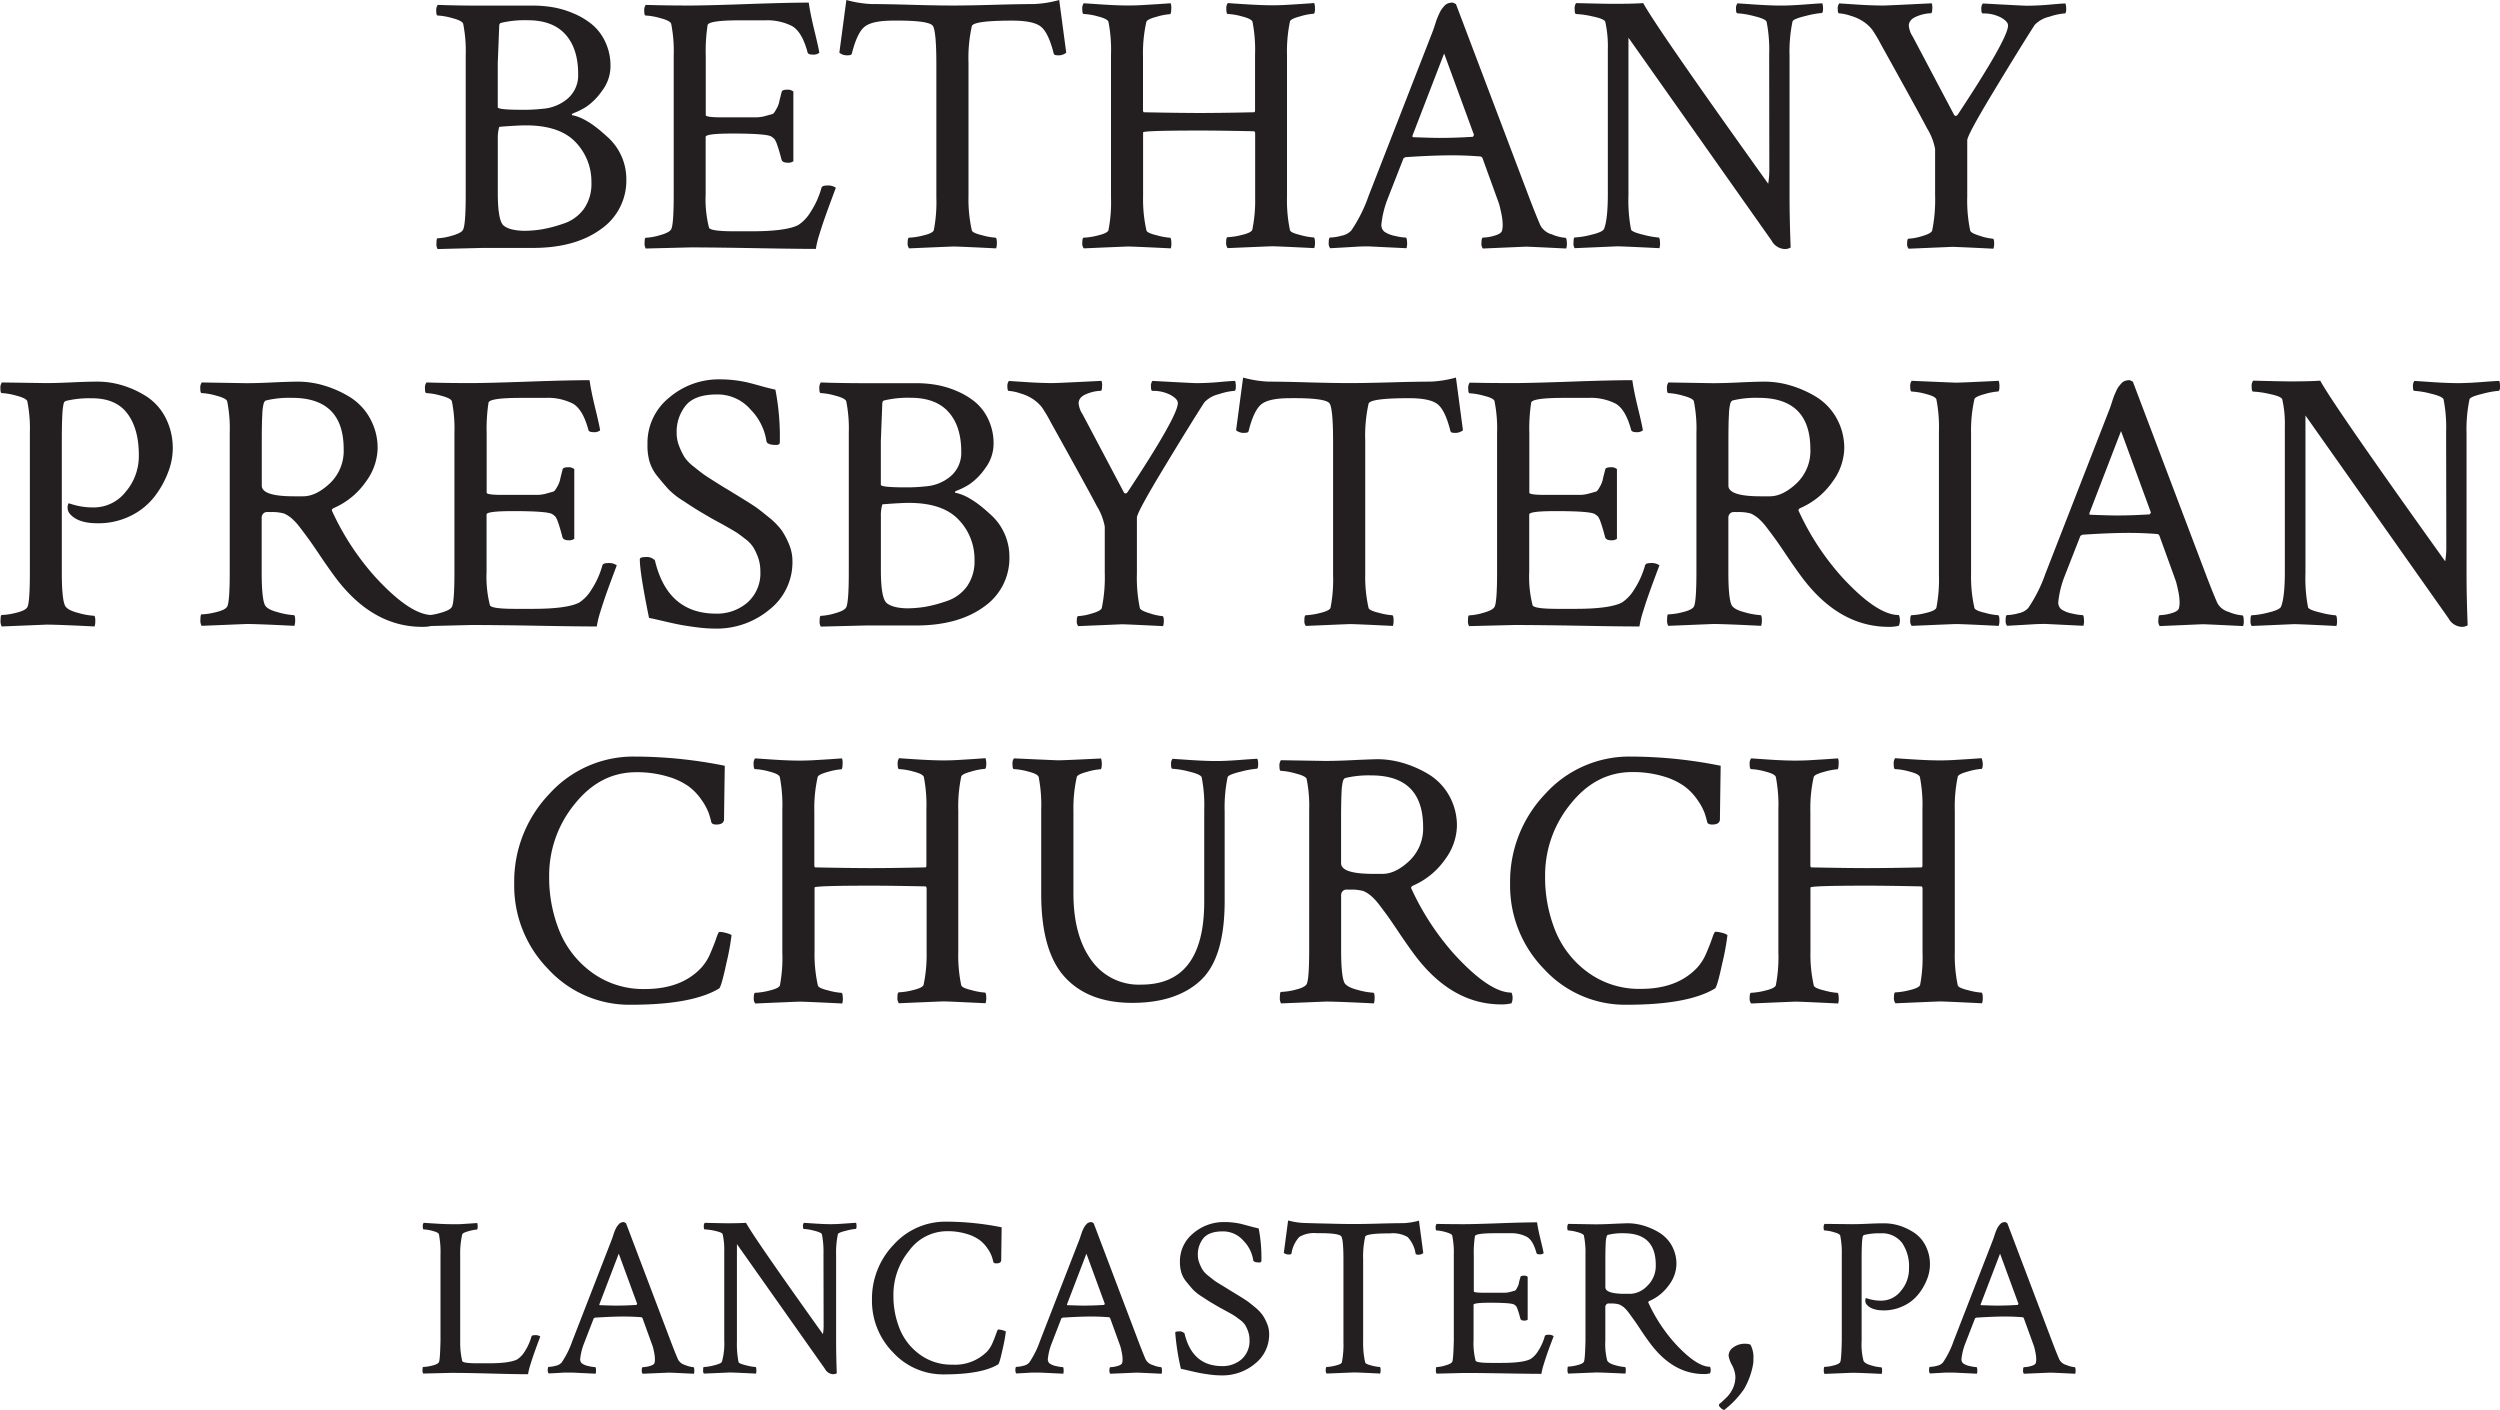 <svg id="Layer_1" data-name="Layer 1" xmlns="http://www.w3.org/2000/svg" viewBox="0 0 516.47 291.29"><defs><style>.cls-1{fill:#231f20;}</style></defs><title>bethany-logo</title><path class="cls-1" d="M234.59,296.44V267.65a28.8,28.8,0,0,0-.53-6.55q-.23-.61-2.25-1.14a13.18,13.18,0,0,0-3-.53q-.31,0-.3-.91a1.91,1.91,0,0,1,.3-1.29q4,.15,9.06.15,3.88,0,6.36,0t4.38,0a24.54,24.54,0,0,1,4,.34,18.93,18.93,0,0,1,4.23,1.26,15.58,15.58,0,0,1,3.85,2.29,10.3,10.3,0,0,1,2.74,3.62,11.5,11.5,0,0,1,1.07,5,8.4,8.4,0,0,1-1.75,5.1,12.7,12.7,0,0,1-3.24,3.28,14.18,14.18,0,0,1-2.55,1.29c-.41.15-.53.3-.38.46q3,.53,7.08,4.3a11.67,11.67,0,0,1,4.11,8.87,12.19,12.19,0,0,1-5.29,10.4q-5.3,3.85-14.05,3.85H238l-9.22.23a2,2,0,0,1-.23-1.22c0-.66.08-1,.23-1a12.19,12.19,0,0,0,2.93-.53q1.94-.53,2.32-1.22Q234.59,302.69,234.59,296.44Zm15.92-17.75a8.91,8.91,0,0,0,5.22-2.17,6.35,6.35,0,0,0,2.09-5q0-5.26-2.63-8.19t-7.81-2.93a21.17,21.17,0,0,0-5.41.53q-.46.08-.46.69l-.3,7.69v9.06q0,.53,5,.53A34.85,34.85,0,0,0,250.51,278.69Zm10.05,15.23a11.72,11.72,0,0,0-3.28-8.34Q254,282.12,247,282.12q-1.68,0-5.48.3a8.23,8.23,0,0,0-.3,2.51v11.12q0,5.79,1.22,6.78t4.11,1.07a23.32,23.32,0,0,0,3.77-.3,28.63,28.63,0,0,0,4.46-1.18,8.44,8.44,0,0,0,4.19-3A8.93,8.93,0,0,0,260.56,293.93Z" transform="translate(-138.38 -256.22)"/><path class="cls-1" d="M280.86,257.36q3.43,0,11.88-.3t12.72-.3q.3,2.21,1.18,5.83t1,4.53a1.92,1.92,0,0,1-1.37.38q-1,0-1.07-.53-1.14-4.19-3.2-5.37a11.36,11.36,0,0,0-5.64-1.18h-5.1q-6.55,0-6.7,1a36.1,36.1,0,0,0-.38,6.4V280q0,.46,3.28.46h7.12a7.35,7.35,0,0,0,2-.3l1.37-.38q.3-.07.8-1a5.34,5.34,0,0,0,.57-1.33q.07-.42.53-2.17c0-.35.43-.53,1.14-.53a1.8,1.8,0,0,1,1.29.38v14.4a1.76,1.76,0,0,1-1.22.3q-1,0-1.22-.61-.53-2.06-.91-3.08a4.56,4.56,0,0,0-.57-1.22,4.68,4.68,0,0,0-.65-.5q-1-.61-8.07-.61-5.48,0-5.48.69v11.81a24,24,0,0,0,.69,6.93q.23.76,5.18.76h3.66q7.08,0,9.6-1.29a8.23,8.23,0,0,0,2.55-2.7,17.72,17.72,0,0,0,2.25-5q.15-.46,1.07-.46a2.8,2.8,0,0,1,1.9.46q-.38,1-1.18,3.16t-1.26,3.5q-.46,1.33-1,3.08a18.91,18.91,0,0,0-.69,2.89q-3.88,0-12.26-.15T281,307.33l-9.22.23a2,2,0,0,1-.23-1.22c0-.66.08-1,.23-1a12.19,12.19,0,0,0,2.93-.53q1.94-.53,2.32-1.22.53-.91.53-7.16V267.65a28.8,28.8,0,0,0-.53-6.55q-.23-.61-2.25-1.14a13.18,13.18,0,0,0-3-.53q-.31,0-.3-.91a1.91,1.91,0,0,1,.3-1.29Q275.76,257.36,280.86,257.36Z" transform="translate(-138.38 -256.22)"/><path class="cls-1" d="M326.61,257.21q5.22.15,8.57.15t8.61-.15q5.26-.15,8.15-.15a23.15,23.15,0,0,0,5.26-.84l1.45,10.89a2.54,2.54,0,0,1-1.83.53c-.46,0-.71-.13-.76-.38q-1.07-4.26-2.63-5.52t-5.9-1.26q-8.07,0-8.38,1.14a30.67,30.67,0,0,0-.69,7.62v27.5a29.45,29.45,0,0,0,.69,7.08q.15.53,2.13,1a13.53,13.53,0,0,0,2.74.5c.2,0,.3.38.3,1.14a3.39,3.39,0,0,1-.15,1.07q-7.62-.38-8.84-.38-.38,0-9.14.38a1.62,1.62,0,0,1-.3-1.14q0-1.07.3-1.07a14.07,14.07,0,0,0,2.93-.46q1.94-.46,2.17-1.07a30.22,30.22,0,0,0,.53-6.78V269.47q0-6.63-.69-7.85t-8.23-1.14q-4.34,0-5.9,1.26t-2.63,5.52c-.05.25-.3.38-.76.38a2.53,2.53,0,0,1-1.83-.53l1.45-10.89a23.13,23.13,0,0,0,5.26.84Q321.39,257.06,326.61,257.21Z" transform="translate(-138.38 -256.22)"/><path class="cls-1" d="M397.68,297V283.64l-.15-.3q-7.16-.15-11.27-.15-11.73,0-11.73.38v13.18a29.45,29.45,0,0,0,.69,7.08q.15.53,2.13,1a13.53,13.53,0,0,0,2.74.5c.15,0,.24.3.27.91a3.48,3.48,0,0,1-.11,1.29q-7.62-.38-8.84-.38-.38,0-9.14.38a1.62,1.62,0,0,1-.3-1.14q0-1.07.3-1.07a14.07,14.07,0,0,0,2.93-.46q1.94-.46,2.17-1.07a30.22,30.22,0,0,0,.53-6.78V267.49a30.23,30.23,0,0,0-.53-6.78q-.23-.61-2.17-1.1a13.1,13.1,0,0,0-2.93-.5q-.31,0-.3-1a1.76,1.76,0,0,1,.3-1.22l4,.27q3,.19,5.1.19,1.52,0,3-.08l3.12-.19,2.74-.19a3.06,3.06,0,0,1,.11,1.26c0,.64-.11,1-.27,1a12.79,12.79,0,0,0-2.74.53q-2,.53-2.13,1.07a29.46,29.46,0,0,0-.69,7.08v11.35l.15.23q7.46.15,11.58.15,4.42,0,11.27-.15a.44.44,0,0,0,.15-.3V267.49a30.17,30.17,0,0,0-.53-6.78q-.23-.61-2.17-1.1a13.1,13.1,0,0,0-2.93-.5c-.2,0-.3-.32-.3-1a1.84,1.84,0,0,1,.3-1.26q.91.08,4,.27t5.18.19q1.45,0,2.89-.08l3.09-.19,2.7-.19a3.66,3.66,0,0,1,.15,1.14c0,.71-.1,1.07-.3,1.07a12.8,12.8,0,0,0-2.74.53q-2,.53-2.13,1.07a30.52,30.52,0,0,0-.61,7.08v28.95a30.5,30.5,0,0,0,.61,7.08q.15.53,2.13,1a13.54,13.54,0,0,0,2.74.5q.3,0,.3,1.14a3.37,3.37,0,0,1-.15,1.07q-7.62-.38-8.68-.38-.46,0-9.22.38a1.84,1.84,0,0,1-.3-1.26q0-1,.3-1a14.07,14.07,0,0,0,2.93-.46q1.94-.46,2.17-1.07A30.16,30.16,0,0,0,397.68,297Z" transform="translate(-138.38 -256.22)"/><path class="cls-1" d="M439.16,257.06l15.23,40.22q1.37,3.58,2.21,5.48a3.77,3.77,0,0,0,2.36,1.87,9,9,0,0,0,2.82.72c.2,0,.3.48.3,1.45a2.5,2.5,0,0,1-.15.76q-7.62-.38-8.38-.38l-8.84.38a1.73,1.73,0,0,1-.27-1.26q0-1,.34-1a8.82,8.82,0,0,0,2.29-.38q1.37-.38,1.6-1a5,5,0,0,0,.15-1.22,12.07,12.07,0,0,0-.27-2.32q-.27-1.33-.5-2.09l-.3-.84-3.12-8.61a.62.62,0,0,0-.46-.3q-3-.23-5.79-.23-4,0-9.67.38l-.38.23-3.28,8.38a20,20,0,0,0-1.29,5.26,1.78,1.78,0,0,0,.61,1.52,5.73,5.73,0,0,0,2.21.88,11.45,11.45,0,0,0,2.21.34c.15,0,.24.3.27.91a3.46,3.46,0,0,1-.11,1.29l-7.85-.38q-1.52,0-2.67.08l-2.55.15-2.7.15a1.62,1.62,0,0,1-.3-1.14q0-1.07.3-1.07a9.67,9.67,0,0,0,2.36-.38,3.62,3.62,0,0,0,2-1.07,30.49,30.49,0,0,0,3.58-7.16l13.25-34c.1-.25.24-.66.42-1.22s.32-1,.42-1.26.25-.63.46-1.07a5.76,5.76,0,0,1,.53-1q.23-.3.57-.69a1.91,1.91,0,0,1,.76-.53,2.78,2.78,0,0,1,1-.15Zm-8.84,27.5q4,.15,5.41.15,3.35,0,6.93-.23l.23-.38-6.17-16.83-6.55,17C430.17,284.46,430.22,284.56,430.32,284.56Z" transform="translate(-138.38 -256.22)"/><path class="cls-1" d="M503.87,267.42a29.75,29.75,0,0,0-.53-6.7q-.23-.61-2.63-1.18a17.17,17.17,0,0,0-3.39-.57q-.3,0-.3-.88a1.69,1.69,0,0,1,.3-1.18l4,.27q3,.19,5,.19t5-.23q3-.23,3.54-.23A3.66,3.66,0,0,1,515,258c0,.61-.1.91-.3.91a19.1,19.1,0,0,0-3.31.61q-2.55.61-2.7,1.14a30.47,30.47,0,0,0-.61,7.08v28.95q0,4.72.23,10.66a2.24,2.24,0,0,1-1.45.3,3.28,3.28,0,0,1-2.51-1.75l-29.55-41.89v32.53a32.12,32.12,0,0,0,.53,7.08q.15.53,2.55,1.1a17.73,17.73,0,0,0,3.16.57c.15,0,.24.3.27.91a3.46,3.46,0,0,1-.11,1.29q-7.62-.38-8.76-.38l-8.76.38a1.81,1.81,0,0,1-.23-1.14q0-1.07.23-1.07a17.12,17.12,0,0,0,3.47-.57q2.4-.57,2.63-1.26.76-2,.76-7.16V266.43a23.36,23.36,0,0,0-.53-5.71q-.23-.61-2.59-1.1a19,19,0,0,0-3.43-.5c-.2,0-.3-.32-.3-1a1.84,1.84,0,0,1,.3-1.26q5.94.15,7.77.15,4,0,6.09-.15,2.82,5.18,25.82,37.32a18.28,18.28,0,0,0,.23-3.12Z" transform="translate(-138.38 -256.22)"/><path class="cls-1" d="M527.4,257.36q.91,0,10.05-.46a2.76,2.76,0,0,1,.11,1.18c0,.58-.11.88-.27.88a8.11,8.11,0,0,0-2.93.65q-1.64.65-1.64,1.94a5,5,0,0,0,.84,2.29L542.1,280c.25.25.51.2.76-.15q10.36-15.69,10.36-18.36,0-.84-1.52-1.68A7.66,7.66,0,0,0,548,259q-.3,0-.3-.88a1.69,1.69,0,0,1,.3-1.18q8.46.46,9,.46,2.36,0,4.88-.23t3.2-.23a3.66,3.66,0,0,1,.15,1.14c0,.61-.1.91-.3.91a13.31,13.31,0,0,0-3.2.69,6,6,0,0,0-3,1.68q-2.9,4.5-8.42,13.63t-5.52,10.21v11.58a30.45,30.45,0,0,0,.61,7.08q.15.53,2.06,1.1a11.21,11.21,0,0,0,2.59.57c.2,0,.3.33.3,1a3.37,3.37,0,0,1-.15,1.07q-7.62-.38-8.53-.38l-9,.38a1.49,1.49,0,0,1-.3-1.07c0-.66.1-1,.3-1a11.28,11.28,0,0,0,2.78-.53q1.87-.53,2.09-1.14a31.86,31.86,0,0,0,.61-7.31V287a12.41,12.41,0,0,0-1.64-4.23q-1.64-3.16-9.48-17.25a29,29,0,0,0-1.87-3.16,7.81,7.81,0,0,0-1.87-1.71,9.11,9.11,0,0,0-2.51-1.14,9.26,9.26,0,0,0-2.44-.53c-.2,0-.3-.28-.3-.84a1.77,1.77,0,0,1,.3-1.22l4.11.27Q525.27,257.36,527.4,257.36Z" transform="translate(-138.38 -256.22)"/><path class="cls-1" d="M147.82,335.36q2.29,0,5.41-.15t5.33-.15a17.68,17.68,0,0,1,5.07.76,19.81,19.81,0,0,1,5,2.29,11.48,11.48,0,0,1,3.92,4.34,13.71,13.71,0,0,1,.57,11.31,19.33,19.33,0,0,1-2.78,5,14,14,0,0,1-4.91,4,15,15,0,0,1-6.89,1.56q-4.27,0-5.87-2.13a2.07,2.07,0,0,1-.23-1.75q.07-.3.23-.23a14.71,14.71,0,0,0,5.1.84,8.36,8.36,0,0,0,6.55-3.2,11.32,11.32,0,0,0,2.74-7.62q0-5.41-2.36-8.57t-7.31-3.16a20.78,20.78,0,0,0-5.33.53.72.72,0,0,0-.53.57,13.2,13.2,0,0,0-.27,2.32q-.11,1.83-.11,5.48v27.19q0,5.1.61,6.63.38,1,2.7,1.6a15.12,15.12,0,0,0,3.31.61c.2,0,.3.36.3,1.07a3.67,3.67,0,0,1-.15,1.14q-7.62-.38-9.9-.38l-9.29.38a2.38,2.38,0,0,1-.23-1.37c0-.66.08-1,.23-1a13.67,13.67,0,0,0,3-.46q1.9-.46,2.29-1.14.53-.91.53-7.16V345.65a28.8,28.8,0,0,0-.53-6.55q-.23-.61-2.25-1.14a13.18,13.18,0,0,0-3-.53q-.31,0-.3-.91a1.91,1.91,0,0,1,.3-1.29Z" transform="translate(-138.38 -256.22)"/><path class="cls-1" d="M199.92,335.06a19.12,19.12,0,0,1,5.26.76,22.67,22.67,0,0,1,5.26,2.29,12.09,12.09,0,0,1,4.27,4.34,12.59,12.59,0,0,1,1.68,6.55,12,12,0,0,1-2.4,6.7,15.68,15.68,0,0,1-6.51,5.41q-.76.31-.46.76a54.16,54.16,0,0,0,8.76,13.41q7.31,8,11.88,8a2.36,2.36,0,0,1,.23,1.07,2.54,2.54,0,0,1-.23,1.14,7.94,7.94,0,0,1-2.06.23q-10.67,0-18.51-11-1.22-1.67-2.78-4T202,367.39q-.73-1-1.68-2.25a12.67,12.67,0,0,0-1.68-1.83,6.84,6.84,0,0,0-1.56-1,9.18,9.18,0,0,0-2.82-.3,8.12,8.12,0,0,0-.91,0,1.08,1.08,0,0,0-.61.34,1.24,1.24,0,0,0-.3.91v11.2q0,5.1.61,6.63.38,1,2.7,1.6a15.12,15.12,0,0,0,3.31.61c.2,0,.3.36.3,1.07a3.67,3.67,0,0,1-.15,1.14q-7.62-.38-9.9-.38l-9.29.38a2.38,2.38,0,0,1-.23-1.37c0-.66.08-1,.23-1a13.67,13.67,0,0,0,3-.46q1.9-.46,2.29-1.14.53-.91.53-7.16V345.65a28.8,28.8,0,0,0-.53-6.55q-.23-.61-2.25-1.14a13.18,13.18,0,0,0-3-.53q-.31,0-.3-.91a1.91,1.91,0,0,1,.3-1.29l9.14.15q2.29,0,5.41-.15T199.92,335.06Zm-1.22,3.35a20.78,20.78,0,0,0-5.33.53q-.31.08-.5.57a10,10,0,0,0-.3,2.29q-.11,1.79-.11,5.52v9.22q0,2.21,6.63,2.21H201q2.67,0,5.52-2.67a9.23,9.23,0,0,0,2.86-7.08Q209.37,338.41,198.71,338.41Z" transform="translate(-138.38 -256.22)"/><path class="cls-1" d="M235.58,335.36q3.43,0,11.88-.3t12.72-.3q.3,2.21,1.18,5.83t1,4.53a1.92,1.92,0,0,1-1.37.38q-1,0-1.07-.53-1.14-4.19-3.2-5.37a11.36,11.36,0,0,0-5.64-1.18H246q-6.55,0-6.7,1a36.1,36.1,0,0,0-.38,6.4V358q0,.46,3.28.46h7.12a7.35,7.35,0,0,0,2-.3l1.37-.38q.3-.07.8-1a5.34,5.34,0,0,0,.57-1.33q.07-.42.53-2.17c0-.35.43-.53,1.14-.53a1.8,1.8,0,0,1,1.29.38v14.4a1.76,1.76,0,0,1-1.22.3q-1,0-1.22-.61-.53-2.06-.91-3.08a4.56,4.56,0,0,0-.57-1.22,4.68,4.68,0,0,0-.65-.5q-1-.61-8.07-.61-5.48,0-5.48.69v11.81a24,24,0,0,0,.69,6.93q.23.76,5.18.76h3.66q7.08,0,9.6-1.29a8.23,8.23,0,0,0,2.55-2.7,17.72,17.72,0,0,0,2.25-5q.15-.46,1.07-.46a2.8,2.8,0,0,1,1.9.46q-.38,1-1.18,3.16t-1.26,3.5q-.46,1.33-1,3.08a18.91,18.91,0,0,0-.69,2.89q-3.88,0-12.26-.15t-13.71-.15l-9.22.23a2,2,0,0,1-.23-1.22c0-.66.08-1,.23-1a12.19,12.19,0,0,0,2.93-.53q1.94-.53,2.32-1.22.53-.91.53-7.16V345.65a28.8,28.8,0,0,0-.53-6.55q-.23-.61-2.25-1.14a13.18,13.18,0,0,0-3-.53q-.31,0-.3-.91a1.91,1.91,0,0,1,.3-1.29Q230.47,335.36,235.58,335.36Z" transform="translate(-138.38 -256.22)"/><path class="cls-1" d="M272.14,348a12,12,0,0,1,4.49-9.64,15.75,15.75,0,0,1,10.44-3.77,25.08,25.08,0,0,1,3.16.19,23.86,23.86,0,0,1,2.44.42q1,.23,2.74.72t3.16.8a51.45,51.45,0,0,1,.91,10.89c0,.36-.25.53-.76.53q-1.83,0-2-.76a11.74,11.74,0,0,0-3.24-6.51,9,9,0,0,0-7-3.16q-4.57,0-6.44,2.29a8.62,8.62,0,0,0-1.87,5.64,7.4,7.4,0,0,0,.53,2.78,14.84,14.84,0,0,0,1.07,2.21,8.62,8.62,0,0,0,1.94,2q1.41,1.14,2.06,1.6t2.59,1.68q1.94,1.22,2.48,1.52l2.67,1.64q2.29,1.41,3.12,2t2.63,2.06a14.5,14.5,0,0,1,2.59,2.63,15.61,15.61,0,0,1,1.52,2.86,9,9,0,0,1,.72,3.54,12.41,12.41,0,0,1-4.76,10,17,17,0,0,1-11.16,3.92,30.37,30.37,0,0,1-3.88-.27q-2.06-.27-3.43-.53t-3.47-.76q-2.1-.49-2.93-.65-1.91-9.37-1.9-12.11,0-.46,1.22-.46a2.28,2.28,0,0,1,1.9.69q2.59,11,12.64,11a9.61,9.61,0,0,0,6.47-2.29,8.06,8.06,0,0,0,2.67-6.47,8.42,8.42,0,0,0-.46-2.82,12.36,12.36,0,0,0-1-2.13,6.75,6.75,0,0,0-1.75-1.79q-1.26-1-1.94-1.41t-2.51-1.45l-2.51-1.37q-2.21-1.29-3.08-1.83t-2.89-1.87a15.27,15.27,0,0,1-2.93-2.36q-.91-1-2.13-2.51a9,9,0,0,1-1.71-3.16A12.26,12.26,0,0,1,272.14,348Z" transform="translate(-138.38 -256.22)"/><path class="cls-1" d="M313.73,374.44V345.65a28.8,28.8,0,0,0-.53-6.55q-.23-.61-2.25-1.14a13.18,13.18,0,0,0-3-.53q-.31,0-.3-.91a1.91,1.91,0,0,1,.3-1.29q4,.15,9.06.15,3.88,0,6.36,0t4.38,0a24.54,24.54,0,0,1,4,.34,18.93,18.93,0,0,1,4.23,1.26,15.58,15.58,0,0,1,3.85,2.29,10.3,10.3,0,0,1,2.74,3.62,11.5,11.5,0,0,1,1.07,5,8.4,8.4,0,0,1-1.75,5.1,12.7,12.7,0,0,1-3.24,3.28,14.18,14.18,0,0,1-2.55,1.29c-.41.15-.53.3-.38.46q3,.53,7.08,4.3a11.67,11.67,0,0,1,4.11,8.87,12.19,12.19,0,0,1-5.29,10.4q-5.3,3.85-14.05,3.85H317.16l-9.22.23a2,2,0,0,1-.23-1.22c0-.66.08-1,.23-1a12.19,12.19,0,0,0,2.93-.53q1.94-.53,2.32-1.22Q313.73,380.69,313.73,374.44Zm15.92-17.75a8.91,8.91,0,0,0,5.22-2.17,6.35,6.35,0,0,0,2.09-5q0-5.26-2.63-8.19t-7.81-2.93a21.17,21.17,0,0,0-5.41.53q-.46.08-.46.69l-.3,7.69v9.06q0,.53,5,.53A34.85,34.85,0,0,0,329.65,356.69Zm10.05,15.23a11.72,11.72,0,0,0-3.28-8.34q-3.28-3.47-10.28-3.47-1.68,0-5.48.3a8.23,8.23,0,0,0-.3,2.51v11.12q0,5.79,1.22,6.78t4.11,1.07a23.32,23.32,0,0,0,3.77-.3,28.63,28.63,0,0,0,4.46-1.18,8.44,8.44,0,0,0,4.19-3A8.93,8.93,0,0,0,339.7,371.93Z" transform="translate(-138.38 -256.22)"/><path class="cls-1" d="M355.89,335.36q.91,0,10.05-.46a2.78,2.78,0,0,1,.11,1.18c0,.58-.11.88-.27.88a8.11,8.11,0,0,0-2.93.65q-1.64.65-1.64,1.94a5,5,0,0,0,.84,2.29L370.59,358q.38.38.76-.15,10.36-15.69,10.36-18.36,0-.84-1.52-1.68a7.66,7.66,0,0,0-3.73-.84q-.31,0-.3-.88a1.69,1.69,0,0,1,.3-1.18q8.46.46,9,.46,2.36,0,4.88-.23t3.2-.23a3.67,3.67,0,0,1,.15,1.14c0,.61-.1.91-.3.91a13.31,13.31,0,0,0-3.2.69,6,6,0,0,0-3,1.68q-2.9,4.5-8.42,13.63t-5.52,10.21v11.58a30.45,30.45,0,0,0,.61,7.08q.15.53,2.06,1.1a11.21,11.21,0,0,0,2.59.57c.2,0,.3.33.3,1a3.39,3.39,0,0,1-.15,1.07q-7.62-.38-8.53-.38l-9,.38a1.48,1.48,0,0,1-.3-1.07c0-.66.1-1,.3-1a11.28,11.28,0,0,0,2.78-.53q1.87-.53,2.09-1.14a31.89,31.89,0,0,0,.61-7.31V365a12.42,12.42,0,0,0-1.64-4.23q-1.64-3.16-9.48-17.25a29.08,29.08,0,0,0-1.87-3.16,7.82,7.82,0,0,0-1.87-1.71,9.11,9.11,0,0,0-2.51-1.14,9.27,9.27,0,0,0-2.44-.53c-.2,0-.3-.28-.3-.84a1.76,1.76,0,0,1,.3-1.22l4.11.27Q353.76,335.36,355.89,335.36Z" transform="translate(-138.38 -256.22)"/><path class="cls-1" d="M408.57,335.21q5.22.15,8.57.15t8.61-.15q5.26-.15,8.15-.15a23.15,23.15,0,0,0,5.26-.84l1.45,10.89a2.53,2.53,0,0,1-1.83.53c-.46,0-.71-.13-.76-.38q-1.07-4.26-2.63-5.52t-5.9-1.26q-8.07,0-8.38,1.14a30.67,30.67,0,0,0-.69,7.62v27.5a29.45,29.45,0,0,0,.69,7.08q.15.53,2.13,1a13.54,13.54,0,0,0,2.74.5c.2,0,.3.38.3,1.14a3.37,3.37,0,0,1-.15,1.07q-7.62-.38-8.84-.38-.38,0-9.14.38a1.62,1.62,0,0,1-.3-1.14q0-1.07.3-1.07a14.07,14.07,0,0,0,2.93-.46q1.94-.46,2.17-1.07a30.22,30.22,0,0,0,.53-6.78V347.47q0-6.63-.69-7.85t-8.23-1.14q-4.34,0-5.9,1.26t-2.63,5.52c-.05.25-.3.38-.76.38a2.53,2.53,0,0,1-1.83-.53l1.45-10.89a23.14,23.14,0,0,0,5.26.84Q403.35,335.06,408.57,335.21Z" transform="translate(-138.38 -256.22)"/><path class="cls-1" d="M451,335.36q3.43,0,11.88-.3t12.72-.3q.3,2.21,1.18,5.83t1,4.53a1.92,1.92,0,0,1-1.37.38c-.66,0-1-.18-1.07-.53q-1.14-4.19-3.2-5.37a11.36,11.36,0,0,0-5.64-1.18h-5.1q-6.55,0-6.7,1a36.1,36.1,0,0,0-.38,6.4V358q0,.46,3.28.46h7.12a7.34,7.34,0,0,0,2-.3l1.37-.38q.3-.07.8-1a5.3,5.3,0,0,0,.57-1.33q.07-.42.53-2.17c0-.35.43-.53,1.14-.53a1.8,1.8,0,0,1,1.29.38v14.4a1.76,1.76,0,0,1-1.22.3q-1,0-1.22-.61-.53-2.06-.91-3.08a4.56,4.56,0,0,0-.57-1.22,4.65,4.65,0,0,0-.65-.5q-1-.61-8.07-.61-5.48,0-5.48.69v11.81a24,24,0,0,0,.69,6.93q.23.76,5.18.76h3.66q7.08,0,9.6-1.29a8.23,8.23,0,0,0,2.55-2.7,17.71,17.71,0,0,0,2.25-5q.15-.46,1.07-.46a2.8,2.8,0,0,1,1.9.46q-.38,1-1.18,3.16t-1.26,3.5q-.46,1.33-1,3.08a19,19,0,0,0-.69,2.89q-3.88,0-12.26-.15t-13.71-.15l-9.22.23a2,2,0,0,1-.23-1.22c0-.66.08-1,.23-1a12.19,12.19,0,0,0,2.93-.53q1.94-.53,2.32-1.22.53-.91.53-7.16V345.65a28.8,28.8,0,0,0-.53-6.55Q447,338.49,445,338a13.18,13.18,0,0,0-3-.53q-.3,0-.3-.91a1.92,1.92,0,0,1,.3-1.29Q445.93,335.36,451,335.36Z" transform="translate(-138.38 -256.22)"/><path class="cls-1" d="M502.91,335.06a19.12,19.12,0,0,1,5.26.76,22.65,22.65,0,0,1,5.26,2.29,12.09,12.09,0,0,1,4.27,4.34,12.59,12.59,0,0,1,1.68,6.55,12,12,0,0,1-2.4,6.7,15.68,15.68,0,0,1-6.51,5.41q-.76.31-.46.76a54.17,54.17,0,0,0,8.76,13.41q7.31,8,11.88,8a2.36,2.36,0,0,1,.23,1.07,2.54,2.54,0,0,1-.23,1.14,7.94,7.94,0,0,1-2.06.23q-10.67,0-18.51-11-1.22-1.67-2.78-4T505,367.39q-.73-1-1.68-2.25a12.64,12.64,0,0,0-1.68-1.83,6.83,6.83,0,0,0-1.56-1,9.17,9.17,0,0,0-2.82-.3,8.12,8.12,0,0,0-.91,0,1.08,1.08,0,0,0-.61.34,1.24,1.24,0,0,0-.3.91v11.2q0,5.1.61,6.63.38,1,2.7,1.6a15.13,15.13,0,0,0,3.31.61c.2,0,.3.36.3,1.07a3.66,3.66,0,0,1-.15,1.14q-7.62-.38-9.9-.38l-9.29.38a2.38,2.38,0,0,1-.23-1.37c0-.66.08-1,.23-1a13.66,13.66,0,0,0,3-.46q1.9-.46,2.29-1.14.53-.91.53-7.16V345.65a28.8,28.8,0,0,0-.53-6.55q-.23-.61-2.25-1.14a13.18,13.18,0,0,0-3-.53q-.3,0-.3-.91a1.92,1.92,0,0,1,.3-1.29l9.14.15q2.29,0,5.41-.15T502.91,335.06Zm-1.22,3.35a20.78,20.78,0,0,0-5.33.53c-.2.05-.37.24-.5.57a10,10,0,0,0-.3,2.29q-.11,1.79-.11,5.52v9.22q0,2.21,6.63,2.21H504q2.67,0,5.52-2.67a9.23,9.23,0,0,0,2.86-7.08Q512.36,338.41,501.7,338.41Z" transform="translate(-138.38 -256.22)"/><path class="cls-1" d="M538.94,345.49a30.23,30.23,0,0,0-.53-6.78q-.23-.61-2.17-1.1a13.1,13.1,0,0,0-2.93-.5q-.3,0-.3-1a1.77,1.77,0,0,1,.3-1.22q8.76.38,9.14.38,1.22,0,8.84-.38a3.66,3.66,0,0,1,.15,1.14c0,.71-.1,1.07-.3,1.07a12.8,12.8,0,0,0-2.74.53q-2,.53-2.13,1.07a29.46,29.46,0,0,0-.69,7.08v28.95a29.45,29.45,0,0,0,.69,7.08q.15.53,2.13,1a13.54,13.54,0,0,0,2.74.5c.2,0,.3.38.3,1.14a3.37,3.37,0,0,1-.15,1.07q-7.62-.38-8.84-.38-.38,0-9.14.38a1.62,1.62,0,0,1-.3-1.14q0-1.07.3-1.07a14.07,14.07,0,0,0,2.93-.46q1.94-.46,2.17-1.07a30.22,30.22,0,0,0,.53-6.78Z" transform="translate(-138.38 -256.22)"/><path class="cls-1" d="M579,335.06l15.23,40.22q1.37,3.58,2.21,5.48a3.77,3.77,0,0,0,2.36,1.87,9,9,0,0,0,2.82.72c.2,0,.3.48.3,1.45a2.5,2.5,0,0,1-.15.76q-7.62-.38-8.38-.38l-8.84.38a1.73,1.73,0,0,1-.27-1.26q0-1,.34-1a8.82,8.82,0,0,0,2.29-.38q1.37-.38,1.6-1a5,5,0,0,0,.15-1.22,12.07,12.07,0,0,0-.27-2.32q-.27-1.33-.5-2.09l-.3-.84-3.12-8.61a.62.62,0,0,0-.46-.3q-3-.23-5.79-.23-4,0-9.67.38l-.38.23-3.28,8.38a20,20,0,0,0-1.29,5.26,1.78,1.78,0,0,0,.61,1.52,5.73,5.73,0,0,0,2.21.88,11.45,11.45,0,0,0,2.21.34c.15,0,.24.3.27.91a3.46,3.46,0,0,1-.11,1.29l-7.85-.38q-1.52,0-2.67.08l-2.55.15-2.7.15a1.62,1.62,0,0,1-.3-1.14q0-1.07.3-1.07a9.67,9.67,0,0,0,2.36-.38,3.62,3.62,0,0,0,2-1.07,30.49,30.49,0,0,0,3.58-7.16l13.25-34c.1-.25.24-.66.42-1.22s.32-1,.42-1.26.25-.63.46-1.07a5.76,5.76,0,0,1,.53-1q.23-.3.57-.69a1.91,1.91,0,0,1,.76-.53,2.78,2.78,0,0,1,1-.15Zm-8.84,27.5q4,.15,5.41.15,3.35,0,6.93-.23l.23-.38-6.17-16.83-6.55,17C570,362.46,570.07,362.56,570.18,362.56Z" transform="translate(-138.38 -256.22)"/><path class="cls-1" d="M643.72,345.42a29.75,29.75,0,0,0-.53-6.7q-.23-.61-2.63-1.18a17.17,17.17,0,0,0-3.39-.57q-.3,0-.3-.88a1.69,1.69,0,0,1,.3-1.18l4,.27q3,.19,5,.19t5-.23q3-.23,3.54-.23a3.66,3.66,0,0,1,.15,1.14c0,.61-.1.91-.3.91a19.1,19.1,0,0,0-3.31.61q-2.55.61-2.7,1.14a30.47,30.47,0,0,0-.61,7.08v28.95q0,4.72.23,10.66a2.24,2.24,0,0,1-1.45.3,3.28,3.28,0,0,1-2.51-1.75l-29.55-41.89v32.53a32.12,32.12,0,0,0,.53,7.08q.15.53,2.55,1.1a17.73,17.73,0,0,0,3.16.57c.15,0,.24.3.27.91a3.46,3.46,0,0,1-.11,1.29q-7.62-.38-8.76-.38l-8.76.38a1.81,1.81,0,0,1-.23-1.14q0-1.07.23-1.07a17.12,17.12,0,0,0,3.47-.57q2.4-.57,2.63-1.26.76-2,.76-7.16V344.43a23.36,23.36,0,0,0-.53-5.71q-.23-.61-2.59-1.1a19,19,0,0,0-3.43-.5c-.2,0-.3-.32-.3-1a1.84,1.84,0,0,1,.3-1.26q5.94.15,7.77.15,4,0,6.09-.15,2.82,5.18,25.82,37.32a18.28,18.28,0,0,0,.23-3.12Z" transform="translate(-138.38 -256.22)"/><path class="cls-1" d="M289.51,449.39a50.68,50.68,0,0,1-1.07,5.83q-1.07,5-1.52,5.22-5.56,3.35-18.21,3.35a22.75,22.75,0,0,1-17.1-7.39,24.61,24.61,0,0,1-7-17.6,26.19,26.19,0,0,1,7.24-18.55,23.37,23.37,0,0,1,17.75-7.73,94.38,94.38,0,0,1,18.51,1.9q-.15,10.21-.15,11,0,1.14-1.6,1.14c-.51,0-.84-.13-1-.38q-.23-1-.57-2a12,12,0,0,0-1.45-2.67,11.78,11.78,0,0,0-2.67-2.82,14.38,14.38,0,0,0-4.42-2.06,22,22,0,0,0-6.44-.88q-7.47,0-12.72,6.59a23.25,23.25,0,0,0-5.26,14.89,29.52,29.52,0,0,0,2.13,11.35,19.83,19.83,0,0,0,6.74,8.57,17.94,17.94,0,0,0,10.93,3.39q7.54,0,11.65-4.42a10.34,10.34,0,0,0,1.87-3q.8-1.87,1.22-3.12t.65-1.26a5,5,0,0,1,1.1.15,7.73,7.73,0,0,1,1,.3Z" transform="translate(-138.38 -256.22)"/><path class="cls-1" d="M329.81,453V439.64l-.15-.3q-7.16-.15-11.27-.15-11.73,0-11.73.38v13.18a29.45,29.45,0,0,0,.69,7.08q.15.53,2.13,1a13.53,13.53,0,0,0,2.74.5c.15,0,.24.3.27.91a3.48,3.48,0,0,1-.11,1.29q-7.62-.38-8.84-.38-.38,0-9.14.38a1.62,1.62,0,0,1-.3-1.14q0-1.07.3-1.07a14.07,14.07,0,0,0,2.93-.46q1.94-.46,2.17-1.07A30.22,30.22,0,0,0,300,453V423.49a30.22,30.22,0,0,0-.53-6.78q-.23-.61-2.17-1.1a13.07,13.07,0,0,0-2.93-.5q-.31,0-.3-1a1.76,1.76,0,0,1,.3-1.22l4,.27q3,.19,5.1.19,1.52,0,3-.08l3.12-.19,2.74-.19a3.06,3.06,0,0,1,.11,1.26c0,.64-.11,1-.27,1a12.79,12.79,0,0,0-2.74.53q-2,.53-2.13,1.07a29.46,29.46,0,0,0-.69,7.08v11.35l.15.23q7.46.15,11.58.15,4.42,0,11.27-.15a.44.44,0,0,0,.15-.3V423.49a30.22,30.22,0,0,0-.53-6.78q-.23-.61-2.17-1.1a13.07,13.07,0,0,0-2.93-.5c-.2,0-.3-.32-.3-1a1.84,1.84,0,0,1,.3-1.26q.91.08,4,.27t5.18.19q1.45,0,2.89-.08l3.08-.19,2.7-.19a3.67,3.67,0,0,1,.15,1.14c0,.71-.1,1.07-.3,1.07a12.79,12.79,0,0,0-2.74.53q-2,.53-2.13,1.07a30.46,30.46,0,0,0-.61,7.08v28.95a30.45,30.45,0,0,0,.61,7.08q.15.53,2.13,1a13.53,13.53,0,0,0,2.74.5c.2,0,.3.38.3,1.14a3.39,3.39,0,0,1-.15,1.07q-7.62-.38-8.68-.38-.46,0-9.22.38a1.83,1.83,0,0,1-.3-1.26q0-1,.3-1a14.07,14.07,0,0,0,2.93-.46q1.94-.46,2.17-1.07A30.22,30.22,0,0,0,329.81,453Z" transform="translate(-138.38 -256.22)"/><path class="cls-1" d="M357,413.29q1.22,0,8.84-.38A3.39,3.39,0,0,1,366,414c0,.76-.1,1.14-.3,1.14a12.79,12.79,0,0,0-2.74.53q-2,.53-2.13,1.07a29.46,29.46,0,0,0-.69,7.08v17q0,8.61,3.66,13.71a12,12,0,0,0,10.36,5.1q13,0,13-17.14v-19a29.75,29.75,0,0,0-.53-6.7q-.23-.61-2.63-1.18a17.17,17.17,0,0,0-3.39-.57q-.31,0-.3-.88a1.69,1.69,0,0,1,.3-1.18l4,.27q3,.19,5,.19t5-.23q3-.23,3.54-.23a3.66,3.66,0,0,1,.15,1.14c0,.61-.1.91-.3.91a19,19,0,0,0-3.31.61q-2.55.61-2.7,1.14a30.46,30.46,0,0,0-.61,7.08v18.51q0,11.81-5,16.42t-14.09,4.61q-9.07,0-13.94-5.33t-4.87-17.21V423.49a30.22,30.22,0,0,0-.53-6.78q-.23-.61-2.17-1.1a13.07,13.07,0,0,0-2.93-.5q-.31,0-.3-1a1.76,1.76,0,0,1,.3-1.22Q356.62,413.29,357,413.29Z" transform="translate(-138.38 -256.22)"/><path class="cls-1" d="M422.89,413.06a19.12,19.12,0,0,1,5.26.76,22.61,22.61,0,0,1,5.26,2.29,12.09,12.09,0,0,1,4.27,4.34,12.59,12.59,0,0,1,1.68,6.55,12,12,0,0,1-2.4,6.7,15.69,15.69,0,0,1-6.51,5.41q-.76.3-.46.76a54.18,54.18,0,0,0,8.76,13.41q7.31,8,11.88,8a2.36,2.36,0,0,1,.23,1.07,2.54,2.54,0,0,1-.23,1.14,7.94,7.94,0,0,1-2.06.23q-10.67,0-18.51-11-1.22-1.67-2.78-4T425,445.39q-.73-1-1.68-2.25a12.64,12.64,0,0,0-1.68-1.83,6.81,6.81,0,0,0-1.56-1,9.17,9.17,0,0,0-2.82-.3,8,8,0,0,0-.91,0,1.08,1.08,0,0,0-.61.34,1.24,1.24,0,0,0-.3.91v11.2q0,5.1.61,6.63.38,1,2.7,1.6a15.13,15.13,0,0,0,3.31.61c.2,0,.3.36.3,1.07a3.66,3.66,0,0,1-.15,1.14q-7.62-.38-9.9-.38l-9.29.38a2.38,2.38,0,0,1-.23-1.37c0-.66.08-1,.23-1a13.66,13.66,0,0,0,3-.46q1.9-.46,2.29-1.14.53-.91.53-7.16V423.65a28.8,28.8,0,0,0-.53-6.55Q408,416.49,406,416a13.18,13.18,0,0,0-3-.53q-.3,0-.3-.91a1.92,1.92,0,0,1,.3-1.29l9.14.15q2.29,0,5.41-.15T422.89,413.06Zm-1.22,3.35a20.78,20.78,0,0,0-5.33.53c-.2.05-.37.24-.5.57a10,10,0,0,0-.3,2.29q-.11,1.79-.11,5.52v9.22q0,2.21,6.63,2.21H424q2.67,0,5.52-2.67a9.23,9.23,0,0,0,2.86-7.08Q432.33,416.41,421.67,416.41Z" transform="translate(-138.38 -256.22)"/><path class="cls-1" d="M495.25,449.39a50.56,50.56,0,0,1-1.07,5.83q-1.07,5-1.52,5.22-5.56,3.35-18.21,3.35a22.75,22.75,0,0,1-17.1-7.39,24.62,24.62,0,0,1-7-17.6,26.19,26.19,0,0,1,7.24-18.55,23.37,23.37,0,0,1,17.75-7.73,94.38,94.38,0,0,1,18.51,1.9q-.15,10.21-.15,11,0,1.14-1.6,1.14c-.51,0-.84-.13-1-.38q-.23-1-.57-2a12,12,0,0,0-1.45-2.67,11.77,11.77,0,0,0-2.67-2.82A14.37,14.37,0,0,0,482,416.6a22,22,0,0,0-6.44-.88q-7.47,0-12.72,6.59a23.25,23.25,0,0,0-5.26,14.89,29.53,29.53,0,0,0,2.13,11.35,19.83,19.83,0,0,0,6.74,8.57,17.94,17.94,0,0,0,10.93,3.39q7.54,0,11.65-4.42a10.33,10.33,0,0,0,1.87-3q.8-1.87,1.22-3.12t.65-1.26a5,5,0,0,1,1.1.15,7.73,7.73,0,0,1,1,.3Z" transform="translate(-138.38 -256.22)"/><path class="cls-1" d="M535.55,453V439.64l-.15-.3q-7.16-.15-11.27-.15-11.73,0-11.73.38v13.18a29.45,29.45,0,0,0,.69,7.08q.15.53,2.13,1a13.54,13.54,0,0,0,2.74.5c.15,0,.24.3.27.91a3.46,3.46,0,0,1-.11,1.29q-7.62-.38-8.84-.38-.38,0-9.14.38a1.62,1.62,0,0,1-.3-1.14q0-1.07.3-1.07a14.07,14.07,0,0,0,2.93-.46q1.94-.46,2.17-1.07a30.22,30.22,0,0,0,.53-6.78V423.49a30.22,30.22,0,0,0-.53-6.78q-.23-.61-2.17-1.1a13.07,13.07,0,0,0-2.93-.5q-.3,0-.3-1a1.76,1.76,0,0,1,.3-1.22l4,.27q3,.19,5.1.19,1.52,0,3-.08l3.12-.19,2.74-.19a3,3,0,0,1,.11,1.26c0,.64-.11,1-.27,1a12.8,12.8,0,0,0-2.74.53q-2,.53-2.13,1.07a29.46,29.46,0,0,0-.69,7.08v11.35l.15.23q7.46.15,11.58.15,4.42,0,11.27-.15a.44.44,0,0,0,.15-.3V423.49a30.22,30.22,0,0,0-.53-6.78q-.23-.61-2.17-1.1a13.07,13.07,0,0,0-2.93-.5c-.2,0-.3-.32-.3-1a1.84,1.84,0,0,1,.3-1.26q.91.08,4,.27t5.18.19q1.45,0,2.89-.08l3.08-.19,2.7-.19A3.66,3.66,0,0,1,548,414c0,.71-.1,1.07-.3,1.07a12.8,12.8,0,0,0-2.74.53q-2,.53-2.13,1.07a30.46,30.46,0,0,0-.61,7.08v28.95a30.45,30.45,0,0,0,.61,7.08q.15.53,2.13,1a13.54,13.54,0,0,0,2.74.5c.2,0,.3.38.3,1.14a3.37,3.37,0,0,1-.15,1.07q-7.62-.38-8.68-.38-.46,0-9.22.38a1.84,1.84,0,0,1-.3-1.26q0-1,.3-1a14.07,14.07,0,0,0,2.93-.46q1.94-.46,2.17-1.07A30.22,30.22,0,0,0,535.55,453Z" transform="translate(-138.38 -256.22)"/><path class="cls-1" d="M231.53,509.12q.94,0,1.83,0l1.92-.12,1.69-.12a2.25,2.25,0,0,1,.09.7c0,.44-.06.66-.19.66a7.84,7.84,0,0,0-1.69.33q-1.22.33-1.31.66a18.12,18.12,0,0,0-.42,4.36v17.67a16.91,16.91,0,0,0,.42,4.13q.14.47,3.19.47h2.25q4.36,0,5.91-.8a5.08,5.08,0,0,0,1.57-1.66,10.9,10.9,0,0,0,1.38-3.07q.09-.28.66-.28a1.72,1.72,0,0,1,1.17.28q-.24.61-.73,1.95t-.77,2.16q-.28.82-.61,1.9a11.69,11.69,0,0,0-.42,1.78q-2.44,0-7.62-.14t-8.37-.14l-5.67.14a1.22,1.22,0,0,1-.14-.75q0-.61.14-.61a8.41,8.41,0,0,0,1.83-.28q1.17-.28,1.41-.7t.33-4.41V515.45a19.19,19.19,0,0,0-.33-4.27q-.14-.37-1.34-.68a8,8,0,0,0-1.8-.3q-.19,0-.19-.61a1.09,1.09,0,0,1,.19-.75l2.48.16Q230.26,509.12,231.53,509.12Z" transform="translate(-138.38 -256.22)"/><path class="cls-1" d="M267.71,508.93l9.38,24.75q.84,2.2,1.36,3.38a2.32,2.32,0,0,0,1.45,1.15,5.55,5.55,0,0,0,1.73.45q.19,0,.19.89a1.54,1.54,0,0,1-.09.47q-4.69-.23-5.16-.23l-5.44.23a1.07,1.07,0,0,1-.16-.77q0-.59.21-.59a5.45,5.45,0,0,0,1.41-.23q.84-.23,1-.61a3.08,3.08,0,0,0,.09-.75,7.42,7.42,0,0,0-.16-1.43q-.16-.82-.3-1.29l-.19-.52-1.92-5.3a.38.38,0,0,0-.28-.19q-1.83-.14-3.56-.14-2.44,0-6,.23l-.23.14-2,5.16a12.31,12.31,0,0,0-.8,3.23,1.1,1.1,0,0,0,.38.94,3.53,3.53,0,0,0,1.36.54,7,7,0,0,0,1.36.21c.09,0,.15.19.16.56a2.13,2.13,0,0,1-.07.8l-4.83-.23q-.94,0-1.64,0l-1.57.09-1.66.09a1,1,0,0,1-.19-.7q0-.66.19-.66a6,6,0,0,0,1.45-.23,2.23,2.23,0,0,0,1.22-.66,18.77,18.77,0,0,0,2.2-4.41l8.16-21q.09-.23.26-.75t.26-.77q.09-.26.28-.66a3.51,3.51,0,0,1,.33-.59q.14-.19.35-.42a1.17,1.17,0,0,1,.47-.33,1.71,1.71,0,0,1,.59-.09Zm-5.44,16.92q2.44.09,3.33.09,2.06,0,4.27-.14l.14-.23-3.8-10.36-4,10.45C262.18,525.79,262.21,525.86,262.28,525.86Z" transform="translate(-138.38 -256.22)"/><path class="cls-1" d="M308.5,515.31a18.3,18.3,0,0,0-.33-4.12q-.14-.37-1.62-.73a10.56,10.56,0,0,0-2.09-.35q-.19,0-.19-.54a1,1,0,0,1,.19-.73l2.44.16q1.83.12,3.09.12t3.07-.14q1.85-.14,2.18-.14a2.25,2.25,0,0,1,.09.7c0,.38-.06.56-.19.56a11.72,11.72,0,0,0-2,.38q-1.57.38-1.66.7a18.75,18.75,0,0,0-.37,4.36v17.81q0,2.91.14,6.56a1.38,1.38,0,0,1-.89.19,2,2,0,0,1-1.55-1.08l-18.19-25.78v20a19.77,19.77,0,0,0,.33,4.36q.09.33,1.57.68a10.91,10.91,0,0,0,1.95.35c.09,0,.15.19.16.56a2.13,2.13,0,0,1-.07.8q-4.69-.23-5.39-.23l-5.39.23a1.11,1.11,0,0,1-.14-.7q0-.66.14-.66a10.53,10.53,0,0,0,2.13-.35q1.48-.35,1.62-.77a14,14,0,0,0,.47-4.41V514.7a14.36,14.36,0,0,0-.33-3.52q-.14-.37-1.59-.68a11.67,11.67,0,0,0-2.11-.3q-.19,0-.19-.59a1.13,1.13,0,0,1,.19-.77q3.66.09,4.78.09,2.44,0,3.75-.09,1.73,3.19,15.89,23a11.25,11.25,0,0,0,.14-1.92Z" transform="translate(-138.38 -256.22)"/><path class="cls-1" d="M346.18,531.29a31.16,31.16,0,0,1-.66,3.59q-.66,3.07-.94,3.21-3.42,2.06-11.2,2.06a14,14,0,0,1-10.52-4.55,15.15,15.15,0,0,1-4.34-10.83A16.11,16.11,0,0,1,323,513.36a14.38,14.38,0,0,1,10.92-4.76,58,58,0,0,1,11.39,1.17q-.09,6.28-.09,6.75,0,.7-1,.7-.47,0-.61-.23-.14-.61-.35-1.24a7.36,7.36,0,0,0-.89-1.64,7.23,7.23,0,0,0-1.64-1.73,8.84,8.84,0,0,0-2.72-1.27,13.49,13.49,0,0,0-4-.54,9.71,9.71,0,0,0-7.83,4.05,14.31,14.31,0,0,0-3.23,9.16,18.17,18.17,0,0,0,1.31,7,12.21,12.21,0,0,0,4.15,5.27,11,11,0,0,0,6.73,2.09,9.32,9.32,0,0,0,7.17-2.72,6.36,6.36,0,0,0,1.15-1.85q.49-1.15.75-1.92t.4-.77a3,3,0,0,1,.68.09,4.66,4.66,0,0,1,.63.19Z" transform="translate(-138.38 -256.22)"/><path class="cls-1" d="M364.32,508.93l9.38,24.75q.84,2.2,1.36,3.38a2.32,2.32,0,0,0,1.45,1.15,5.55,5.55,0,0,0,1.73.45q.19,0,.19.89a1.54,1.54,0,0,1-.09.47q-4.69-.23-5.16-.23l-5.44.23a1.07,1.07,0,0,1-.16-.77q0-.59.21-.59a5.45,5.45,0,0,0,1.41-.23q.84-.23,1-.61a3.08,3.08,0,0,0,.09-.75,7.42,7.42,0,0,0-.16-1.43q-.16-.82-.3-1.29l-.19-.52-1.92-5.3a.38.38,0,0,0-.28-.19q-1.83-.14-3.56-.14-2.44,0-6,.23l-.23.14-2,5.16a12.31,12.31,0,0,0-.8,3.23,1.1,1.1,0,0,0,.38.94,3.53,3.53,0,0,0,1.36.54,7,7,0,0,0,1.36.21c.09,0,.15.19.16.56a2.13,2.13,0,0,1-.07.8l-4.83-.23q-.94,0-1.64,0l-1.57.09-1.66.09a1,1,0,0,1-.19-.7q0-.66.19-.66a6,6,0,0,0,1.45-.23,2.23,2.23,0,0,0,1.22-.66,18.77,18.77,0,0,0,2.2-4.41l8.16-21q.09-.23.26-.75t.26-.77q.09-.26.28-.66a3.51,3.51,0,0,1,.33-.59q.14-.19.35-.42a1.17,1.17,0,0,1,.47-.33,1.71,1.71,0,0,1,.59-.09Zm-5.44,16.92q2.44.09,3.33.09,2.06,0,4.27-.14l.14-.23-3.8-10.36-4,10.45C358.79,525.79,358.82,525.86,358.89,525.86Z" transform="translate(-138.38 -256.22)"/><path class="cls-1" d="M382.14,516.9A7.4,7.4,0,0,1,384.9,511a9.69,9.69,0,0,1,6.42-2.32,15.32,15.32,0,0,1,1.95.12,14.59,14.59,0,0,1,1.5.26l1.69.45q1.1.3,1.95.49a31.66,31.66,0,0,1,.56,6.7q0,.33-.47.33-1.12,0-1.22-.47a7.23,7.23,0,0,0-2-4,5.56,5.56,0,0,0-4.29-1.95q-2.81,0-4,1.41a5.3,5.3,0,0,0-1.15,3.47,4.57,4.57,0,0,0,.33,1.71,9.22,9.22,0,0,0,.66,1.36,5.31,5.31,0,0,0,1.2,1.24q.87.7,1.27,1t1.59,1l1.52.94,1.64,1q1.41.87,1.92,1.22t1.62,1.27a8.9,8.9,0,0,1,1.59,1.62,9.57,9.57,0,0,1,.94,1.76,5.55,5.55,0,0,1,.45,2.18,7.64,7.64,0,0,1-2.93,6.16,10.47,10.47,0,0,1-6.87,2.41,18.64,18.64,0,0,1-2.39-.16q-1.27-.17-2.11-.33t-2.13-.47q-1.29-.3-1.8-.4a50.14,50.14,0,0,1-1.17-7.45q0-.28.75-.28a1.41,1.41,0,0,1,1.17.42q1.59,6.75,7.78,6.75a5.91,5.91,0,0,0,4-1.41,5,5,0,0,0,1.64-4,5.18,5.18,0,0,0-.28-1.73,7.55,7.55,0,0,0-.59-1.31,4.14,4.14,0,0,0-1.08-1.1q-.77-.59-1.2-.87t-1.55-.89l-1.55-.84-1.9-1.12q-.54-.33-1.78-1.15a9.43,9.43,0,0,1-1.8-1.45q-.56-.63-1.31-1.55a5.53,5.53,0,0,1-1.05-1.95A7.55,7.55,0,0,1,382.14,516.9Z" transform="translate(-138.38 -256.22)"/><path class="cls-1" d="M412.72,509q3.21.09,5.27.09t5.3-.09q3.23-.09,5-.09a14.27,14.27,0,0,0,3.23-.52l.89,6.7a1.56,1.56,0,0,1-1.12.33q-.42,0-.47-.23a6.48,6.48,0,0,0-1.62-3.4,6.09,6.09,0,0,0-3.63-.77q-5,0-5.16.7a18.87,18.87,0,0,0-.42,4.69v16.92a18.12,18.12,0,0,0,.42,4.36q.09.33,1.31.63a8.38,8.38,0,0,0,1.69.3q.19,0,.19.7a2.08,2.08,0,0,1-.09.66q-4.69-.23-5.44-.23l-5.62.23a1,1,0,0,1-.19-.7q0-.66.19-.66a8.65,8.65,0,0,0,1.8-.28q1.2-.28,1.34-.66a18.56,18.56,0,0,0,.33-4.17v-17q0-4.08-.42-4.83t-5.06-.7a6.09,6.09,0,0,0-3.63.77,6.48,6.48,0,0,0-1.62,3.4q0,.23-.47.23a1.56,1.56,0,0,1-1.12-.33l.89-6.7a14.27,14.27,0,0,0,3.23.52Q409.51,508.93,412.72,509Z" transform="translate(-138.38 -256.22)"/><path class="cls-1" d="M440.78,509.12q2.11,0,7.31-.19t7.83-.19q.19,1.36.73,3.59t.63,2.79a1.18,1.18,0,0,1-.84.23q-.61,0-.66-.33-.7-2.58-2-3.3a7,7,0,0,0-3.47-.73H447.2q-4,0-4.12.61a22.28,22.28,0,0,0-.23,3.94V523q0,.28,2,.28h4.38a4.53,4.53,0,0,0,1.24-.19l.84-.23q.19,0,.49-.61a3.27,3.27,0,0,0,.35-.82q0-.26.33-1.34,0-.33.7-.33a1.1,1.1,0,0,1,.8.23v8.86a1.09,1.09,0,0,1-.75.19q-.61,0-.75-.37-.33-1.27-.56-1.9a2.76,2.76,0,0,0-.35-.75,2.79,2.79,0,0,0-.4-.3q-.61-.37-5-.37-3.37,0-3.37.42v7.27a14.74,14.74,0,0,0,.42,4.27q.14.47,3.19.47h2.25q4.36,0,5.91-.8a5.07,5.07,0,0,0,1.57-1.66,10.89,10.89,0,0,0,1.38-3.07q.09-.28.66-.28a1.72,1.72,0,0,1,1.17.28q-.23.61-.73,1.95t-.77,2.16q-.28.82-.61,1.9a11.69,11.69,0,0,0-.42,1.78q-2.39,0-7.55-.09t-8.44-.09l-5.67.14a1.22,1.22,0,0,1-.14-.75q0-.61.14-.61a7.51,7.51,0,0,0,1.8-.33q1.2-.33,1.43-.75t.33-4.41V515.45a17.69,17.69,0,0,0-.33-4q-.14-.37-1.38-.7a8.07,8.07,0,0,0-1.85-.33q-.19,0-.19-.56a1.18,1.18,0,0,1,.19-.8Q437.64,509.12,440.78,509.12Z" transform="translate(-138.38 -256.22)"/><path class="cls-1" d="M474.62,508.93a11.73,11.73,0,0,1,3.23.47,13.92,13.92,0,0,1,3.23,1.41,7.43,7.43,0,0,1,2.63,2.67,7.74,7.74,0,0,1,1,4,7.36,7.36,0,0,1-1.48,4.13,9.66,9.66,0,0,1-4,3.33q-.47.19-.28.47a33.36,33.36,0,0,0,5.39,8.25q4.5,4.92,7.31,4.92a1.45,1.45,0,0,1,.14.66,1.57,1.57,0,0,1-.14.7,4.88,4.88,0,0,1-1.27.14q-6.56,0-11.39-6.75-.75-1-1.71-2.46t-1.41-2.06q-.45-.63-1-1.38a7.68,7.68,0,0,0-1-1.12,4.16,4.16,0,0,0-1-.61,5.62,5.62,0,0,0-1.73-.19,4.94,4.94,0,0,0-.56,0,.66.66,0,0,0-.37.21.76.76,0,0,0-.19.56v6.89a13.65,13.65,0,0,0,.38,4.08q.23.61,1.66,1a9.35,9.35,0,0,0,2,.38q.19,0,.19.66a2.25,2.25,0,0,1-.09.7q-4.69-.23-6.09-.23l-5.72.23a1.46,1.46,0,0,1-.14-.84q0-.61.14-.61a8.41,8.41,0,0,0,1.83-.28q1.17-.28,1.41-.7t.33-4.41V515.45a17.69,17.69,0,0,0-.33-4q-.14-.37-1.38-.7a8.07,8.07,0,0,0-1.85-.33q-.19,0-.19-.56a1.18,1.18,0,0,1,.19-.8l5.63.09q1.41,0,3.33-.09T474.62,508.93Zm-.75,2.06a12.77,12.77,0,0,0-3.28.33q-.19,0-.3.35a6.15,6.15,0,0,0-.19,1.41q-.07,1.1-.07,3.4v5.67q0,1.36,4.08,1.36h1.17a5.12,5.12,0,0,0,3.4-1.64,5.68,5.68,0,0,0,1.76-4.36Q480.43,511,473.87,511Z" transform="translate(-138.38 -256.22)"/><path class="cls-1" d="M496.89,540.53a5.75,5.75,0,0,0-.7-2.3,6,6,0,0,1-.7-1.92,2.11,2.11,0,0,1,1-1.76,4,4,0,0,1,2.34-.73A3.27,3.27,0,0,1,500,534a5.52,5.52,0,0,1,.61,3,5.21,5.21,0,0,1-.09,1.22,15.76,15.76,0,0,1-1.83,4.95,19.25,19.25,0,0,1-4.12,4.34h0a1.33,1.33,0,0,1-.63-.37c-.3-.25-.45-.47-.45-.66s.18-.26.54-.59.76-.71,1.2-1.15a6.3,6.3,0,0,0,1.2-1.83A5.67,5.67,0,0,0,496.89,540.53Z" transform="translate(-138.38 -256.22)"/><path class="cls-1" d="M521,509.12q1.41,0,3.33-.09t3.28-.09a10.85,10.85,0,0,1,3.12.47,12.17,12.17,0,0,1,3,1.41,7,7,0,0,1,2.41,2.67,8.44,8.44,0,0,1,.35,7,11.89,11.89,0,0,1-1.71,3,8.6,8.6,0,0,1-3,2.44,9.26,9.26,0,0,1-4.24,1q-2.62,0-3.61-1.31a1.28,1.28,0,0,1-.14-1.08q0-.19.14-.14a9.07,9.07,0,0,0,3.14.52,5.15,5.15,0,0,0,4-2,7,7,0,0,0,1.69-4.69,8.62,8.62,0,0,0-1.45-5.27,5.25,5.25,0,0,0-4.5-1.95,12.77,12.77,0,0,0-3.28.33.45.45,0,0,0-.33.35,8.18,8.18,0,0,0-.16,1.43q-.07,1.13-.07,3.38v16.73a13.65,13.65,0,0,0,.38,4.08q.23.61,1.66,1a9.35,9.35,0,0,0,2,.38q.19,0,.19.66a2.25,2.25,0,0,1-.09.7q-4.69-.23-6.09-.23l-5.72.23a1.46,1.46,0,0,1-.14-.84q0-.61.14-.61a8.41,8.41,0,0,0,1.83-.28q1.17-.28,1.41-.7t.33-4.41V515.45a17.69,17.69,0,0,0-.33-4q-.14-.37-1.38-.7a8.07,8.07,0,0,0-1.85-.33q-.19,0-.19-.56a1.18,1.18,0,0,1,.19-.8Z" transform="translate(-138.38 -256.22)"/><path class="cls-1" d="M553.07,508.93l9.38,24.75q.84,2.2,1.36,3.38a2.32,2.32,0,0,0,1.45,1.15,5.55,5.55,0,0,0,1.73.45q.19,0,.19.89a1.54,1.54,0,0,1-.09.47q-4.69-.23-5.16-.23l-5.44.23a1.07,1.07,0,0,1-.16-.77q0-.59.21-.59a5.45,5.45,0,0,0,1.41-.23q.84-.23,1-.61a3.08,3.08,0,0,0,.09-.75,7.42,7.42,0,0,0-.16-1.43q-.16-.82-.3-1.29l-.19-.52-1.92-5.3a.38.38,0,0,0-.28-.19q-1.83-.14-3.56-.14-2.44,0-6,.23l-.23.14-2,5.16a12.33,12.33,0,0,0-.8,3.23,1.1,1.1,0,0,0,.38.94,3.54,3.54,0,0,0,1.36.54,7,7,0,0,0,1.36.21q.14,0,.16.56a2.13,2.13,0,0,1-.07.8l-4.83-.23q-.94,0-1.64,0l-1.57.09-1.66.09a1,1,0,0,1-.19-.7q0-.66.19-.66a6,6,0,0,0,1.45-.23,2.23,2.23,0,0,0,1.22-.66,18.75,18.75,0,0,0,2.2-4.41l8.16-21q.09-.23.26-.75t.26-.77q.09-.26.28-.66a3.55,3.55,0,0,1,.33-.59q.14-.19.35-.42a1.17,1.17,0,0,1,.47-.33,1.71,1.71,0,0,1,.59-.09Zm-5.44,16.92q2.44.09,3.33.09,2.06,0,4.27-.14l.14-.23-3.8-10.36-4,10.45Q547.54,525.86,547.63,525.86Z" transform="translate(-138.38 -256.22)"/></svg>